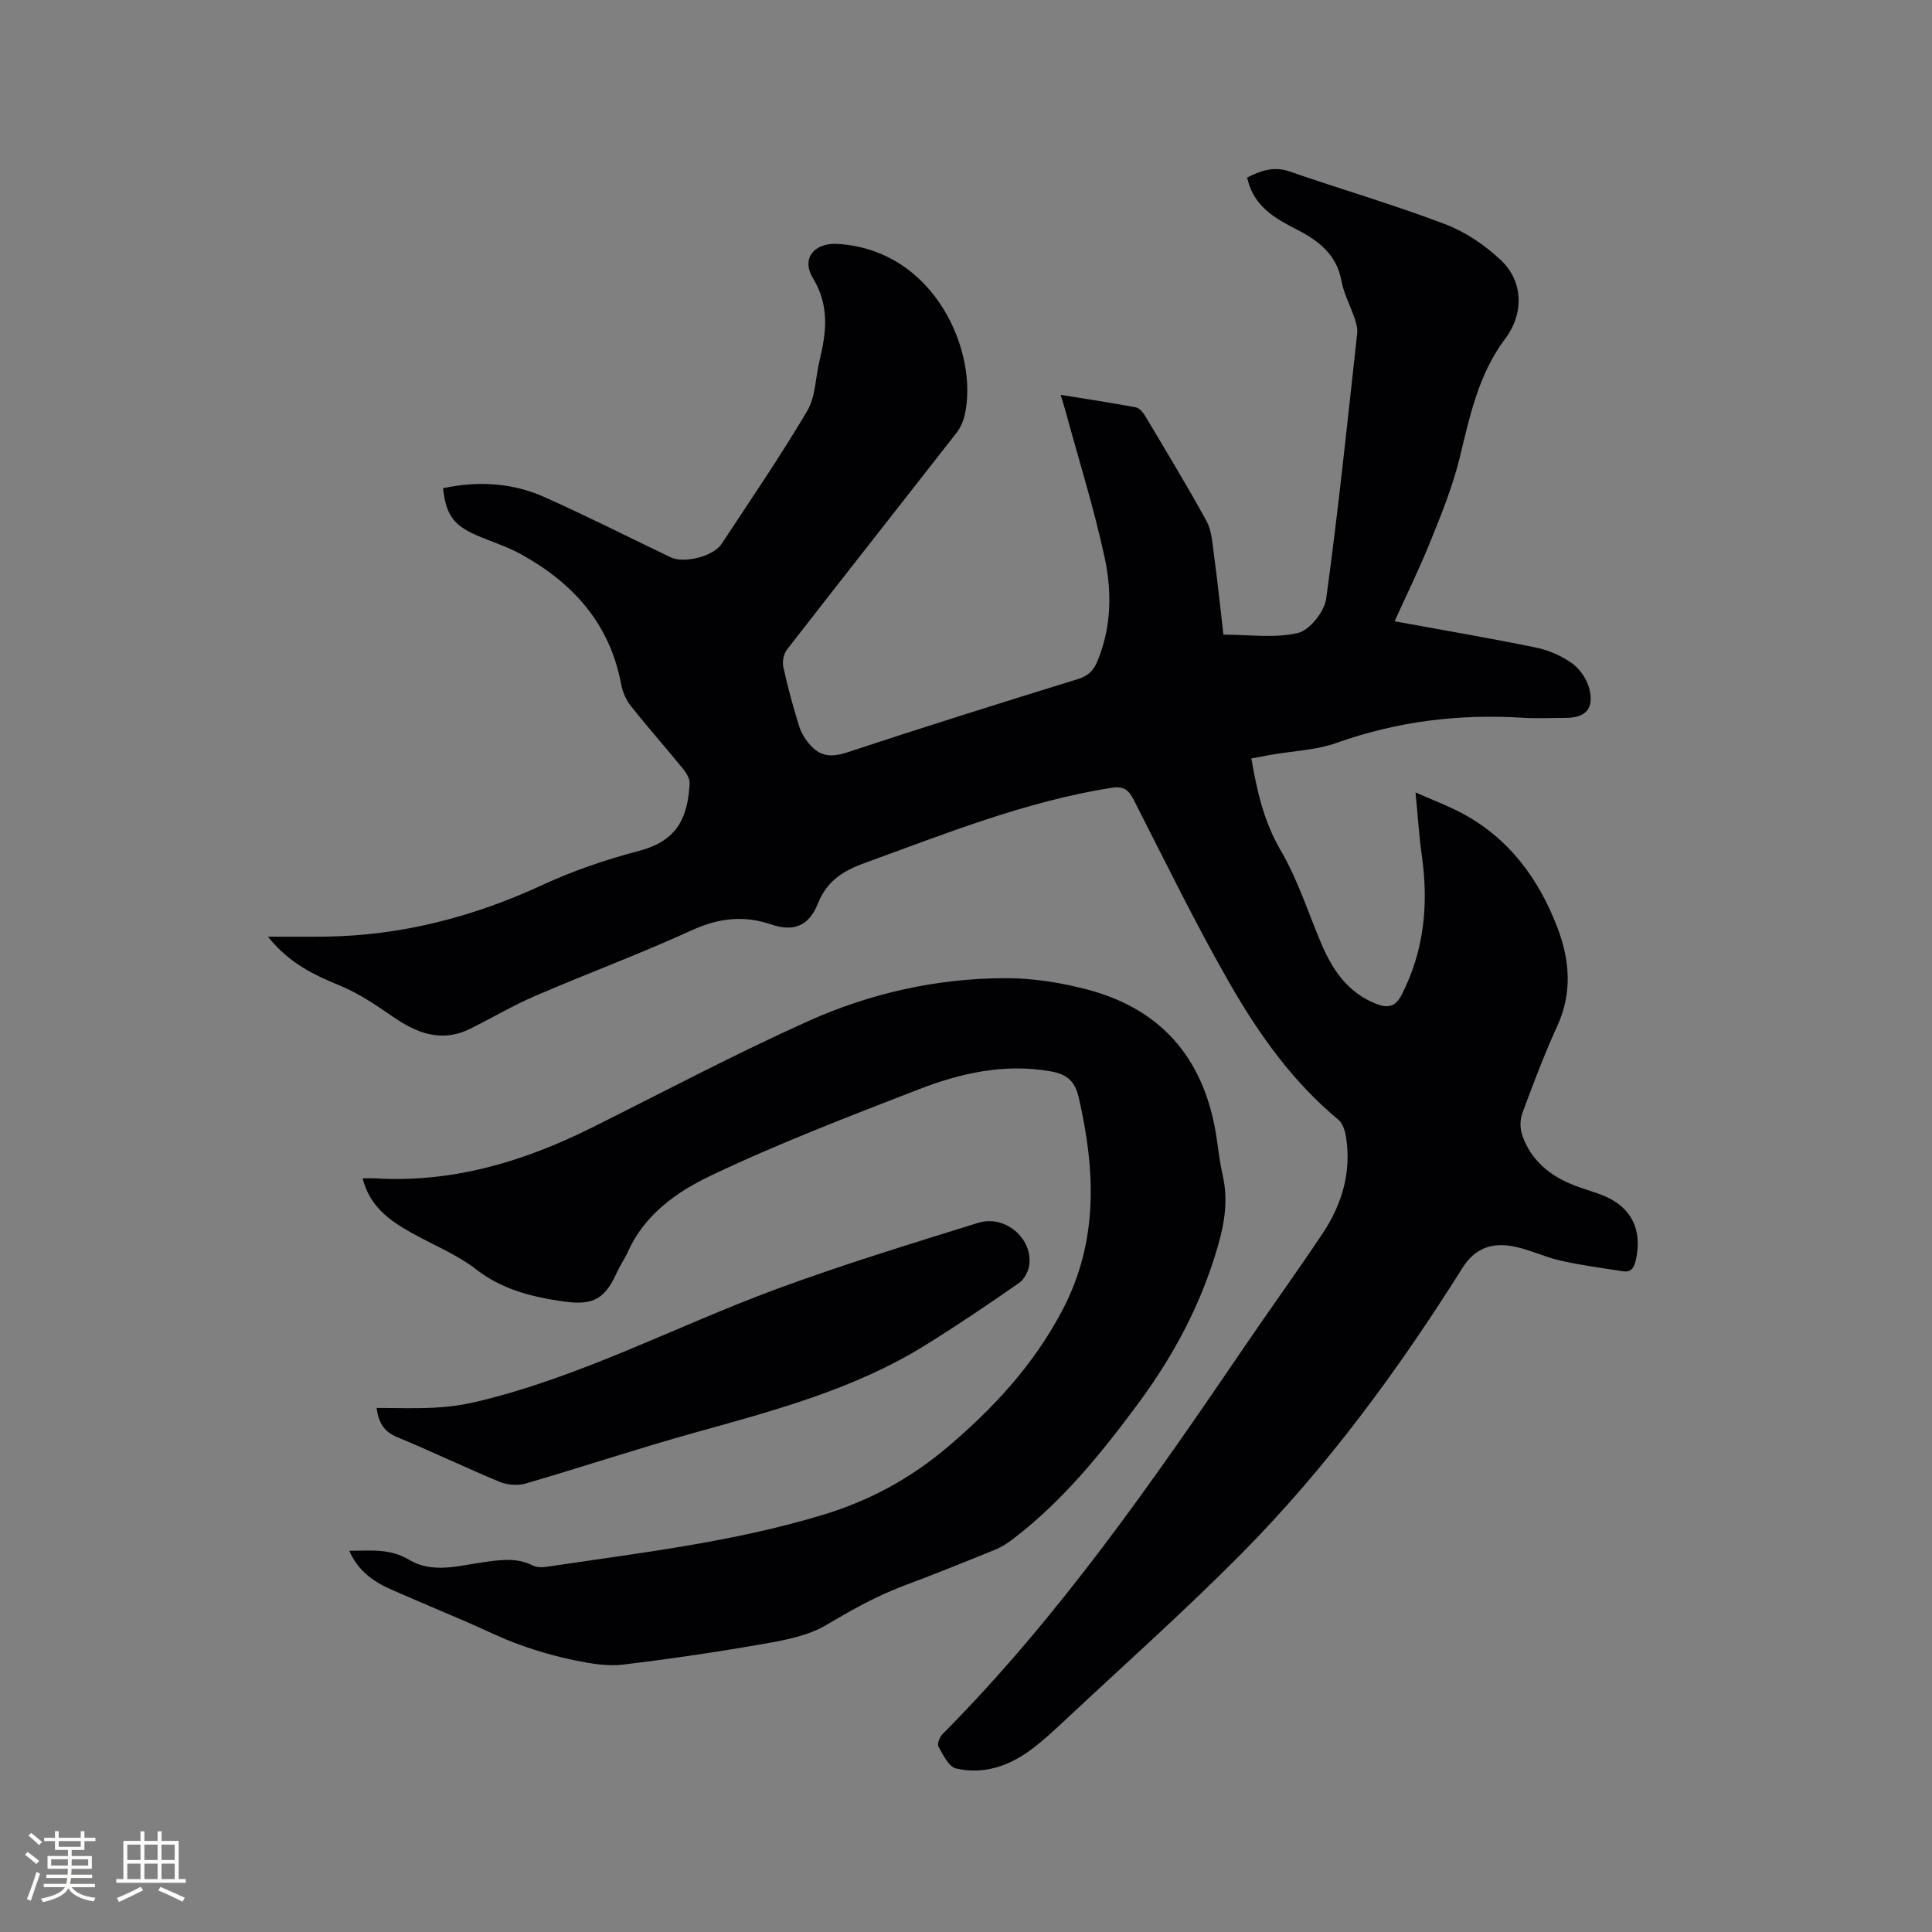 <svg enable-background="new 0 0 400 400" viewBox="0 0 400 400" xmlns="http://www.w3.org/2000/svg"><rect x="0" y="0" width="400" height="400" fill="#808080" stroke="none"/><g fill="#010103"><path d="m219.6 81.75c5.39.87 10.5 1.64 15.58 2.59.75.14 1.5 1.08 1.95 1.83 4.28 7.19 8.63 14.35 12.65 21.68 1.06 1.94 1.22 4.44 1.52 6.71.74 5.46 1.31 10.94 2 16.83 5.18 0 10.5.79 15.39-.33 2.45-.56 5.5-4.41 5.88-7.1 2.51-18.26 4.4-36.61 6.42-54.94.11-1-.19-2.1-.52-3.07-.87-2.61-2.24-5.11-2.73-7.78-1-5.43-4.66-8.29-9.12-10.58-4.19-2.15-8.29-4.39-9.97-9.24-.17-.48-.28-.97-.45-1.59 2.89-1.46 5.55-2.38 8.82-1.25 10.7 3.7 21.59 6.88 32.17 10.9 4.22 1.6 8.28 4.36 11.58 7.48 4.66 4.4 4.74 11.09.89 16.2-5.54 7.35-7.34 16.02-9.45 24.7-1.42 5.81-3.69 11.45-5.94 17.02-2.36 5.86-5.15 11.54-7.53 16.82 9.95 1.82 19.63 3.47 29.25 5.44 2.63.54 5.32 1.7 7.49 3.26 1.64 1.18 3.08 3.3 3.57 5.26 1.04 4.14-.76 6.03-4.93 6.04-2.97 0-5.95.16-8.91-.03-13.15-.82-25.91.74-38.4 5.18-4.32 1.54-9.13 1.7-13.72 2.5-1.33.23-2.66.49-4.01.74 1.18 6.82 2.6 13.12 6.09 19.08 3.5 5.97 5.63 12.74 8.35 19.17 2.34 5.52 5.49 10.23 11.4 12.56 2.52.99 4.04.57 5.32-1.95 4.66-9.15 5.55-18.76 4.13-28.77-.56-3.96-.81-7.97-1.3-13.05 3.62 1.6 6.61 2.73 9.41 4.2 9.88 5.19 16.08 13.62 19.97 23.8 2.56 6.7 3.12 13.5-.04 20.38-2.69 5.86-4.96 11.93-7.21 17.98-.5 1.34-.53 3.14-.07 4.5 1.78 5.28 5.72 8.52 10.79 10.49 1.78.69 3.61 1.22 5.4 1.87 6.26 2.28 8.81 7.11 7.37 13.57-.36 1.63-.98 2.61-2.67 2.35-4.35-.67-8.72-1.25-13-2.22-3.48-.79-6.79-2.49-10.29-3.03-4.03-.62-7.42.55-9.93 4.54-13.35 21.23-28.16 41.41-45.84 59.25-11.63 11.74-24 22.75-36.07 34.05-2.47 2.31-4.96 4.66-7.69 6.65-4.53 3.3-9.73 4.99-15.26 3.7-1.51-.35-2.67-2.81-3.64-4.51-.31-.55.25-2.01.85-2.61 24.04-24.21 43.37-52.09 62.47-80.15 5.36-7.88 10.96-15.61 16.24-23.54 3.99-6 5.97-12.64 4.82-19.92-.2-1.27-.68-2.84-1.6-3.6-9.47-7.85-16.48-17.74-22.49-28.22-7.1-12.38-13.36-25.26-19.86-37.98-1.11-2.16-2.1-2.91-4.78-2.48-17.72 2.84-34.22 9.48-50.94 15.55-4.54 1.65-7.83 3.75-9.7 8.45-1.8 4.51-4.95 5.86-9.54 4.29-5.87-2-11.08-1.33-16.7 1.25-10.58 4.84-21.52 8.89-32.21 13.5-4.65 2-9.04 4.61-13.58 6.85-5.9 2.91-10.99.88-15.98-2.55-3.45-2.37-6.99-4.79-10.82-6.37-5.45-2.24-10.6-4.64-15-10.17 4.47 0 8.14.04 11.81-.01 15.83-.2 30.72-4.08 45.07-10.72 6.4-2.96 13.2-5.26 20.03-7.06 8.08-2.12 10.02-7.19 10.39-13.96.05-.98-.69-2.17-1.37-3.01-3.55-4.36-7.28-8.57-10.77-12.97-1-1.26-1.74-2.92-2.03-4.49-2.32-12.56-9.96-21.01-20.75-26.97-2.95-1.63-6.24-2.62-9.34-3.98-4.65-2.05-6.21-4.27-6.79-9.68 7.21-1.55 14.32-1.15 21.05 1.86 8.79 3.93 17.4 8.29 26.09 12.45 2.75 1.32 8.82-.18 10.52-2.77 6-9.12 12.17-18.14 17.73-27.53 1.74-2.94 1.71-6.91 2.55-10.4 1.41-5.84 2.12-11.38-1.35-17.08-2.5-4.12.27-7.39 5.09-7.11 20.3 1.22 29.26 22.64 26.31 35.48-.3 1.29-.9 2.63-1.72 3.67-11.67 14.96-23.42 29.85-35.06 44.83-.69.89-1.01 2.5-.76 3.62.91 4.13 2.01 8.23 3.28 12.27.47 1.5 1.42 2.96 2.51 4.12 2.06 2.2 4.4 2.28 7.4 1.29 15.88-5.25 31.84-10.25 47.82-15.19 2.07-.64 3.2-1.74 3.98-3.61 2.94-7.03 3.08-14.42 1.53-21.57-2.21-10.21-5.35-20.22-8.1-30.31-.27-.99-.58-1.97-1-3.35z"/><path d="m72.32 321.08c4.56-.03 8.47-.5 12.4 1.86 4.97 2.98 10.57 1.13 15.88.42 3.3-.44 6.48-.84 9.62.72.79.4 1.88.47 2.78.33 19.26-2.87 38.65-5.1 57.38-10.78 9.52-2.89 18.01-7.43 25.73-13.97 9.6-8.13 17.85-17.06 23.76-28.23 7.59-14.32 6.95-29.09 3.46-44.25-.82-3.55-2.66-4.83-5.9-5.39-9.55-1.65-18.63.4-27.36 3.8-14.5 5.63-29.07 11.2-43.09 17.9-6.87 3.28-13.53 7.99-16.95 15.61-.69 1.54-1.69 2.94-2.38 4.49-2.77 6.24-5.83 6.65-11.82 5.74-6.14-.93-12.05-2.48-17.26-6.53-4.04-3.14-9.01-5.09-13.52-7.64-4.48-2.53-8.55-5.46-9.97-11.2 1.07 0 1.88-.04 2.7.01 15.98.94 30.68-3.48 44.79-10.52 14.87-7.42 29.58-15.21 44.72-22.02 12.92-5.81 26.76-8.91 41.01-8.91 5.65 0 11.44.93 16.91 2.38 15.89 4.22 24.48 15.04 26.74 31.15.34 2.41.64 4.84 1.18 7.21 1.17 5.09.45 9.82-1.02 14.87-3.5 12.07-9.21 22.71-16.72 32.81-7.57 10.19-15.46 19.88-25.56 27.62-1.16.89-2.42 1.73-3.76 2.27-6.27 2.56-12.56 5.09-18.9 7.46-5.68 2.13-10.87 5.05-16.08 8.14-3.68 2.18-8.29 3.09-12.61 3.85-9.8 1.72-19.65 3.18-29.52 4.36-3.16.38-6.52-.19-9.69-.83-3.93-.79-7.83-1.91-11.61-3.26-3.83-1.37-7.5-3.22-11.25-4.84-4.95-2.13-9.92-4.21-14.85-6.37-3.81-1.63-7.26-3.75-9.24-8.26z"/><path d="m77.96 291.5c4.08 0 7.98.15 11.85-.05 2.93-.15 5.89-.54 8.74-1.21 21.67-5.12 41.32-15.63 62.04-23.29 13.79-5.1 27.88-9.4 41.92-13.77 5.46-1.7 11.14 3.01 10.62 8.5-.13 1.39-1.02 3.15-2.12 3.92-6.33 4.42-12.74 8.74-19.29 12.82-14.76 9.2-31.36 13.59-47.9 18.2-11.72 3.26-23.28 7.12-34.96 10.52-1.64.48-3.79.32-5.38-.33-7.14-2.95-14.1-6.32-21.24-9.26-2.73-1.14-3.84-2.94-4.28-6.05z"/></g><path d="m5.17 384 .55-.58c.85.61 1.65 1.24 2.4 1.87l-.59.64c-.83-.73-1.62-1.38-2.36-1.93m1.22 9.53-.82-.34c.71-1.76 1.37-3.64 1.98-5.63.24.13.5.25.76.36-.6 1.67-1.24 3.54-1.92 5.61m-.5-13.5.57-.54c.56.44 1.31 1.06 2.26 1.87l-.64.64c-.68-.66-1.41-1.32-2.19-1.97m3.25.46h2.24v-1.36h.77v1.36h4.57v-1.36h.76v1.36h2.28v.69h-2.28v1.84h-2.64v1.26h4.18v2.64h-4.21c0 .45-.02.86-.05 1.21h4.32v.69h-4.38c-.04.34-.1.75-.19 1.22h5.15v.69h-4.82c.87 1.19 2.51 1.92 4.93 2.19-.17.31-.3.57-.37.76-2.77-.49-4.52-1.41-5.26-2.76-.56 1.26-2.3 2.23-5.24 2.9-.12-.24-.26-.48-.43-.72 2.73-.55 4.38-1.34 4.96-2.38h-4.38v-.69h4.65c.1-.38.17-.79.21-1.22h-4.32v-.69h4.4c.03-.34.05-.75.05-1.21h-4.2v-2.64h4.23v-1.26h-2.69v-1.84h-2.24zm1.46 4.46v1.29h3.45c.01-.4.02-.57.01-.53v-.32-.45h-3.46zm1.55-2.59h4.57v-1.19h-4.57zm6.11 2.59h-3.42v.77c-.01.19-.01.37-.02.53h3.44z" fill="#fcfbfa"/><path d="m32.63 379.16h.82v1.98h3.54v7.89h1.46v.78h-14.37v-.78h1.46v-7.89h3.54v-1.98h.82v1.98h2.73zm-3.49 11.48.5.73c-1.61.82-3.28 1.63-5 2.41-.13-.27-.28-.55-.44-.82 1.75-.72 3.4-1.49 4.94-2.32m-2.78-5.55h2.73v-3.18h-2.73zm0 3.95h2.73v-3.2h-2.73zm3.54-3.95h2.73v-3.18h-2.73zm0 3.95h2.73v-3.2h-2.73zm7.89 4.68c-1.84-.92-3.51-1.7-5.02-2.32l.45-.73c1.89.8 3.57 1.55 5.04 2.23zm-1.62-11.81h-2.73v3.18h2.73zm-2.73 7.13h2.73v-3.2h-2.73z" fill="#fcfbfa"/></svg>